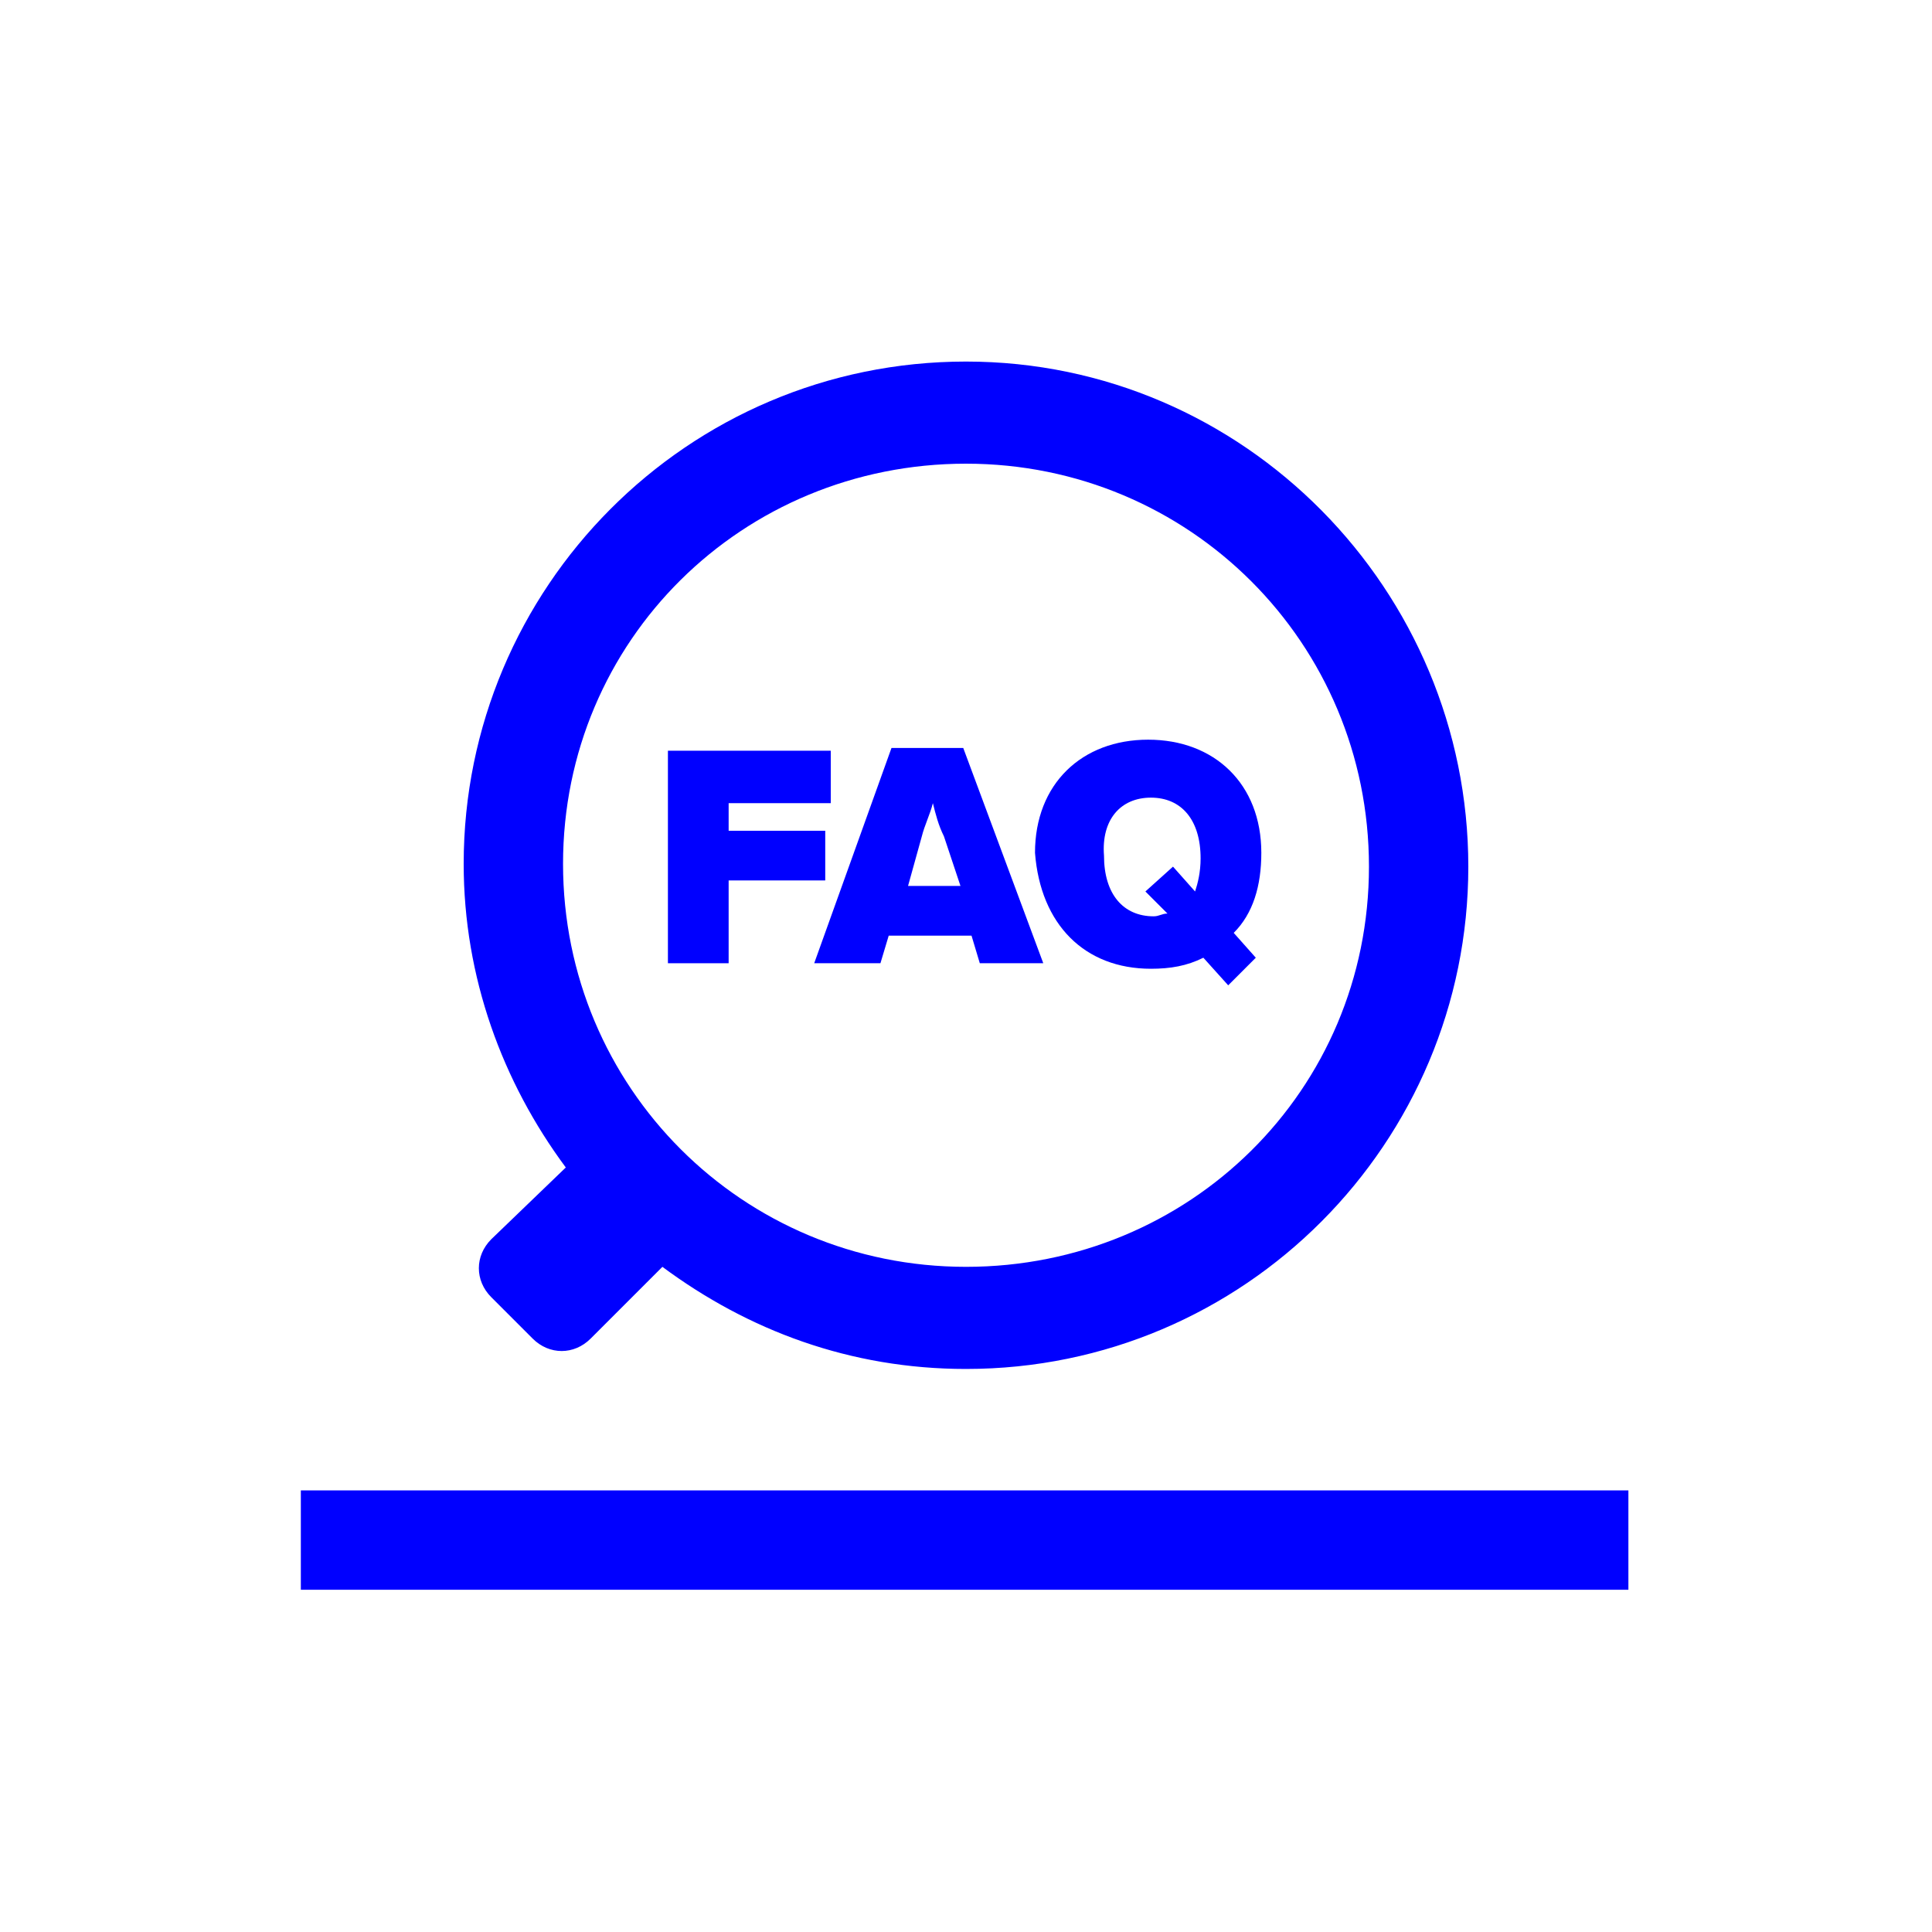 <?xml version="1.0" encoding="utf-8"?>
<!-- Generator: Adobe Illustrator 25.0.0, SVG Export Plug-In . SVG Version: 6.00 Build 0)  -->
<svg version="1.1" id="Livello_1" xmlns="http://www.w3.org/2000/svg" xmlns:xlink="http://www.w3.org/1999/xlink" x="0px" y="0px"
	 viewBox="0 0 70 70" style="enable-background:new 0 0 70 70;" xml:space="preserve">
<style type="text/css">
	.st0{fill:#0000FF;}
	.st1{fill-rule:evenodd;clip-rule:evenodd;fill:#0000FF;}
	.st2{fill:none;}
	.st3{fill:#FFFFFF;}
</style>
<g>
	<g>
		<rect x="10.9" y="54" class="st0" width="48.1" height="3.6"/>
		<path class="st0" d="M17.8,44.9c-0.6,0.6-0.6,1.5,0,2.1l1.5,1.5c0.6,0.6,1.5,0.6,2.1,0l2.6-2.6c3.1,2.3,6.8,3.7,11,3.7
			c10.1,0,18.2-8.2,18.2-18.2S45.1,13.1,35,13.1s-18.2,8.2-18.2,18.2c0,4.1,1.4,7.9,3.7,11L17.8,44.9z M35,16.8
			c8.1,0,14.6,6.5,14.6,14.6S43.1,45.9,35,45.9c-8.1,0-14.6-6.5-14.6-14.6S26.9,16.8,35,16.8z"/>
		<polygon class="st0" points="26.4,31.9 29.9,31.9 29.9,30.1 26.4,30.1 26.4,29.1 30.1,29.1 30.1,27.2 24.2,27.2 24.2,34.9 
			26.4,34.9 		"/>
		<path class="st0" d="M31.9,34.9l0.3-1h3l0.3,1h2.3l-2.9-7.8h-2.6l-2.8,7.8H31.9z M33.4,30.3c0.1-0.4,0.3-0.8,0.4-1.2
			c0.1,0.4,0.2,0.8,0.4,1.2l0.6,1.8h-1.9L33.4,30.3z"/>
		<path class="st0" d="M41.7,35.1c0.7,0,1.3-0.1,1.9-0.4l0.9,1l1-1l-0.8-0.9c0.7-0.7,1-1.7,1-2.9c0-2.5-1.7-4.1-4.1-4.1
			c-2.4,0-4.1,1.6-4.1,4.1C37.7,33.5,39.3,35.1,41.7,35.1z M41.7,28.9c1.1,0,1.8,0.8,1.8,2.2c0,0.5-0.1,0.9-0.2,1.2l-0.8-0.9l-1,0.9
			l0.8,0.8c-0.2,0-0.3,0.1-0.5,0.1c-1.1,0-1.8-0.8-1.8-2.2C39.9,29.7,40.6,28.9,41.7,28.9z"/>
	</g>
</g>
</svg>
